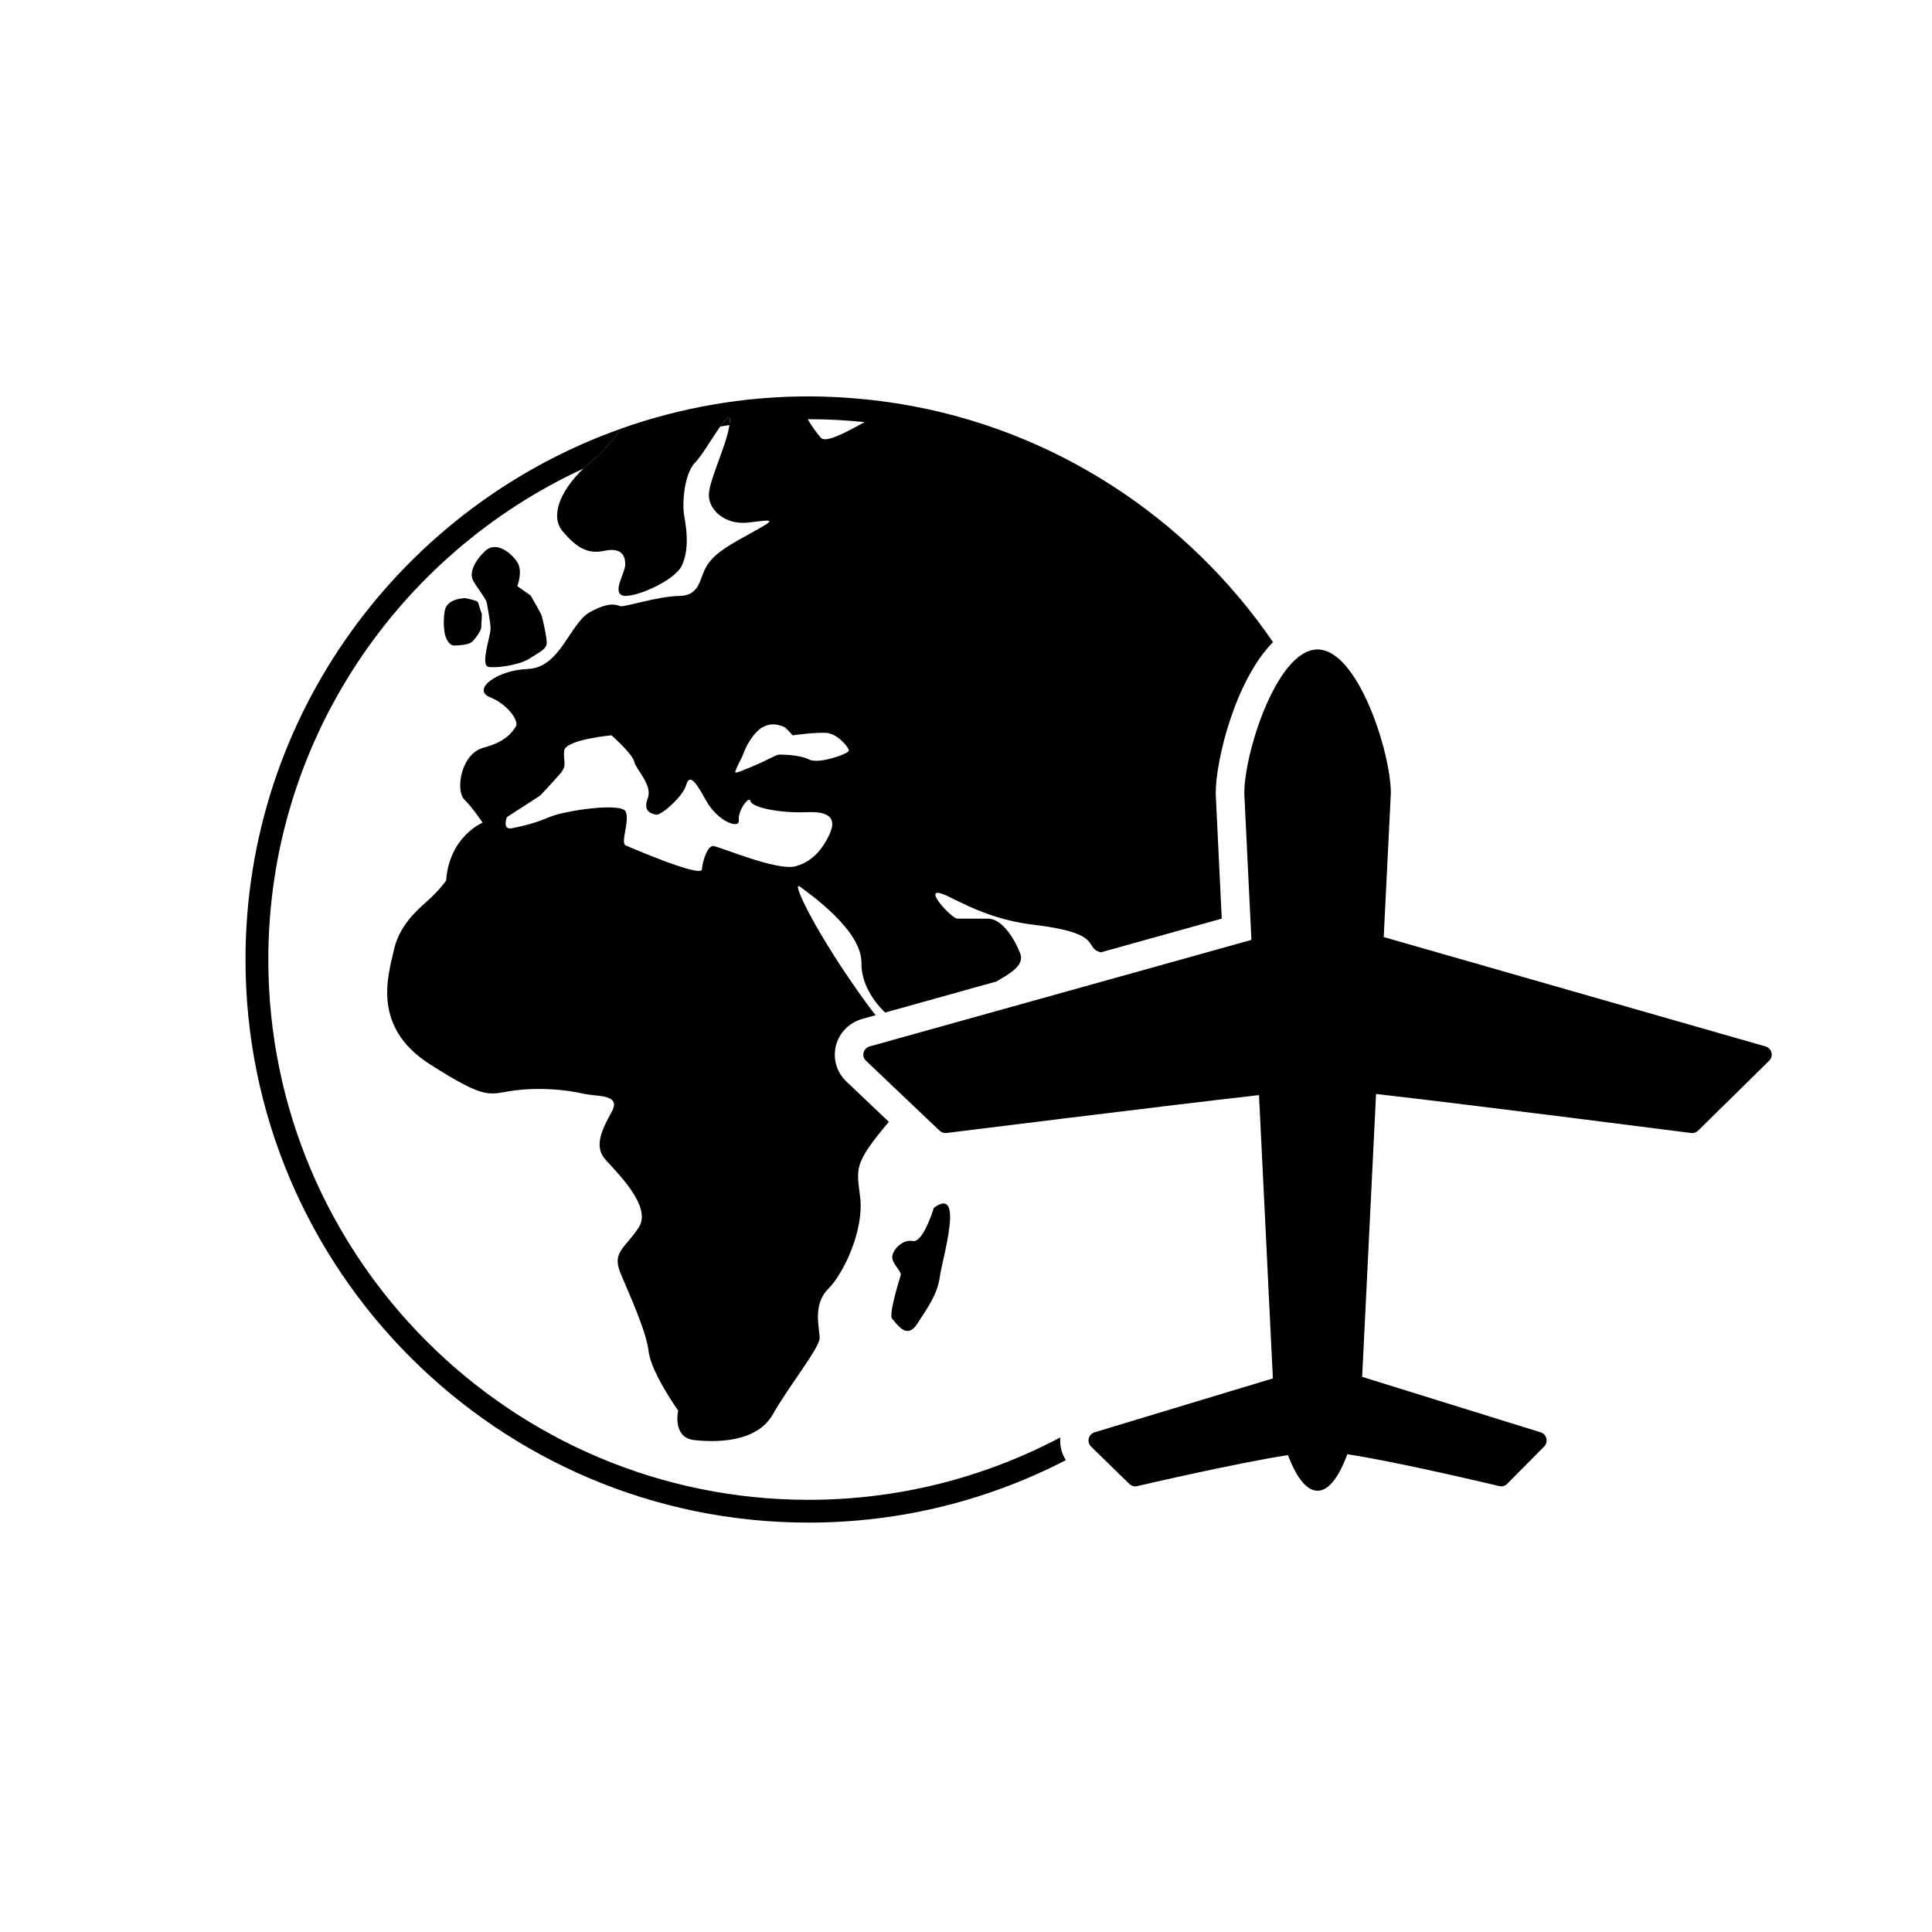 <?xml version="1.0" encoding="UTF-8"?>
<!-- Uploaded to: ICON Repo, www.svgrepo.com, Generator: ICON Repo Mixer Tools -->
<svg fill="#000000" width="800px" height="800px" version="1.1" viewBox="144 144 512 512" xmlns="http://www.w3.org/2000/svg">
 <g>
  <path d="m281.09 299.34s1.551-3.906 0-6.352c-1.551-2.445-5.621-5.703-8.473-3.012-2.852 2.684-4.402 5.863-3.184 7.984 1.223 2.117 3.426 4.805 3.594 5.863 0.16 1.062 1.059 5.629 0.973 6.934-0.082 1.305-0.973 4.484-0.973 4.812 0 0.324-1.148 4.613 0.266 5.109 1.414 0.488 8.098-0.277 10.977-2.121 2.883-1.848 4.621-2.551 4.621-4.238 0-1.684-1.188-6.898-1.465-7.492-0.273-0.598-2.777-4.996-2.777-4.996z"/>
  <path d="m267.41 302.52c-0.246 0-4.973 0-5.547 3.344-0.562 3.34 0 6.031 0 6.031s0.645 3.258 2.644 3.176c1.996-0.082 3.953-0.242 4.852-1.219 0.898-0.977 2.281-2.938 2.207-3.828-0.09-0.898 0.328-3.258 0-3.75-0.324-0.488-0.656-2.363-0.977-2.769-0.332-0.406-3.18-0.984-3.18-0.984z"/>
  <path d="m391.47 464.1s-2.785 9.316-5.566 8.777c-2.781-0.539-5.457 2.465-5.457 4.289s2.562 3.75 2.242 4.812c-0.324 1.074-3.316 10.602-2.242 11.562 1.062 0.961 3.738 5.785 6.629 1.289 2.891-4.492 5.356-7.824 6-12.523 0.645-4.723 6.637-24.305-1.605-18.207z"/>
  <path d="m337.41 256.07c0.289-2.606-0.906-1.41-2.574 0.973 0.82-0.137 1.641-0.277 2.469-0.402 0.027-0.18 0.086-0.395 0.105-0.57z"/>
  <path d="m424.99 524.93c-19.938 10.539-42.629 16.539-66.703 16.539-78.945 0-143.18-64.234-143.18-143.18 0-57.66 34.277-107.44 83.512-130.11 0.812-0.781 1.668-1.559 2.609-2.316 2.535-2.051 5.023-5.012 7.391-8.273-57.938 20.516-99.559 75.824-99.559 140.7 0 82.281 66.945 149.22 149.23 149.22 24.551 0 47.715-5.996 68.16-16.539-1.152-1.824-1.633-3.949-1.453-6.039z"/>
  <path d="m466.18 354.38v-0.188c0-8.762 5.18-29.891 15.18-40.023-22.617-33.004-58.074-56.543-99.191-63.188-3.281-0.527-6.594-0.945-9.941-1.258-4.594-0.43-9.238-0.676-13.945-0.676-17.41 0-34.121 3.027-49.672 8.535-2.367 3.258-4.852 6.223-7.391 8.273-0.945 0.762-1.797 1.543-2.609 2.316-6.481 6.223-8.723 12.816-5.535 16.586 3.586 4.238 6.516 6.191 11.078 5.215 4.566-0.977 5.543 1.305 5.543 3.582 0 2.281-3.254 6.848-0.973 8.152 2.281 1.305 14.012-3.582 15.973-7.824 1.961-4.231 1.305-9.445 0.648-13.039-0.648-3.582 0-11.406 2.934-14.34 1.633-1.629 4.469-6.473 6.559-9.457 1.668-2.383 2.863-3.578 2.574-0.973-0.02 0.176-0.082 0.387-0.105 0.574-0.887 5.91-5.75 15.195-5.438 18.984 0.324 3.914 4.566 7.5 10.43 6.852 5.863-0.656 8.148-1.305 1.621 2.281-6.516 3.586-10.098 5.543-12.379 8.797-2.281 3.258-1.633 8.258-7.5 8.367-5.859 0.105-14.664 3.043-15.637 2.715-0.984-0.328-2.938-1.305-8.152 1.629-5.211 2.938-7.82 14.672-16.297 15-8.473 0.324-14.988 5.543-10.098 7.496 4.883 1.949 7.82 6.519 6.836 7.824-0.973 1.301-2.383 3.906-8.52 5.543-6.144 1.629-7.453 11.402-5.164 13.688 2.281 2.281 4.891 6.191 4.891 6.191s-8.805 3.586-9.672 15.316c0 0-1.742 2.609-5.215 5.652s-7.391 6.957-8.691 13.039c-1.309 6.082-6.086 19.992 9.551 29.988 15.652 9.992 15.648 7.82 22.602 6.957 6.957-0.875 13.914-0.109 17.82 0.812 3.91 0.926 10.43 0.051 7.824 4.836-2.609 4.777-4.777 9.125-1.742 12.605 3.043 3.473 12.496 12.488 8.918 18.027-3.594 5.543-7.176 6.523-4.891 12.066 2.281 5.531 6.84 15.312 7.496 20.863 0.648 5.543 7.82 15.645 7.82 15.645s-1.629 7.164 4.242 7.812c5.871 0.66 16.625 0.66 20.859-6.836 4.242-7.496 12.391-17.602 12.391-20.211 0-2.602-1.961-8.797 2.281-13.027 4.238-4.242 9.457-15.648 8.473-24.121-0.891-7.773-2.035-8.723 7.586-20.141l-11.191-10.629c-2.621-2.418-3.703-6.082-2.832-9.543 0.84-3.359 3.43-6.055 6.863-7.062l3.668-1.023c-0.68-0.84-1.387-1.75-2.137-2.769-13.359-18.254-20.535-33.258-17.93-31.297 2.606 1.961 16.395 11.527 16.297 20.211-0.066 5.535 3.254 10.219 6.266 13.156l29.512-8.238c3.699-2.188 7.562-4.281 6.266-7.523-1.961-4.898-5.219-9.129-8.484-9.129h-8.148c-1.309 0-7.824-6.848-5.215-6.848s11.078 6.731 25.094 8.418c14.016 1.684 14.672 3.965 15.973 5.926 0.695 1.039 1.387 1.164 2.176 1.438l32.051-8.941-1.594-32.863zm-102.43 10.887c-1.301 2.769-3.906 7.012-8.961 8.312-5.047 1.305-20.367-5.375-21.836-5.375-1.465 0-2.769 3.906-2.934 6.191-0.16 2.277-18.746-5.707-20.207-6.363-1.473-0.645 1.137-6.523 0-8.957-1.148-2.449-15.977-0.324-20.207 1.457-4.242 1.797-6.848 2.289-9.777 2.938-2.934 0.656-1.473-2.938-1.473-2.938l8.801-5.699s3.098-3.258 5.215-5.703c2.117-2.445 0.816-3.258 1.145-6.191 0.328-2.934 12.543-4.074 12.543-4.074s5.543 4.891 6.031 7.008c0.492 2.125 4.891 6.195 3.586 9.613-1.305 3.43 0.648 4.082 2.121 4.402 1.465 0.324 7.168-4.887 7.984-7.664 0.812-2.769 1.953-2.277 5.211 3.719 3.258 5.984 9.133 7.856 8.801 5.406-0.324-2.438 2.769-6.68 3.094-5.055 0.324 1.633 7.496 3.258 15.164 2.938 7.656-0.312 7.004 3.266 5.699 6.035zm-5.312-19.984c-2.644-1.305-7.215-1.305-7.977-1.305s-3.477 1.629-6.086 2.715c-2.609 1.09-5.43 2.387-5.535 1.961-0.109-0.434 1.953-4.348 1.953-4.348s1.055-3.496 3.582-6.191c3.371-3.594 6.957-1.633 7.496-1.414 0.539 0.215 2.176 2.176 2.176 2.176s6.086-0.871 9.012-0.648c2.938 0.215 6.09 4.019 5.875 4.777-0.219 0.754-7.852 3.574-10.496 2.277zm3.078-85.297c-0.938-1.09-2.519-3.144-3.445-4.887 0.07 0 0.137-0.004 0.207-0.004 5.012 0 9.965 0.262 14.844 0.77-5.758 3.176-10.387 5.547-11.605 4.121z"/>
  <path d="m611.89 421.32-101.19-28.984 1.891-38.148c0-10.734-8.711-38.074-19.434-38.074-2.711 0-5.297 1.754-7.637 4.539-6.926 8.227-11.773 25.508-11.773 33.535l1.891 38.891-34.855 9.73-58.48 16.312-7.879 2.203c-0.766 0.227-1.367 0.836-1.566 1.621-0.195 0.781 0.039 1.605 0.637 2.16l10.992 10.449 8.543 8.117c0.414 0.379 0.977 0.598 1.547 0.598 0.082 0 0.176 0 0.289-0.02 0.598-0.07 54.758-6.848 82.785-10.039l1.961 40.012 0.492 10.121 1.219 24.949-37.902 11.457-9.371 2.836c-0.754 0.227-1.336 0.852-1.516 1.629-0.191 0.75 0.035 1.551 0.578 2.106 0.004 0.004 0.004 0.016 0.012 0.02l10.176 9.93c0.43 0.398 0.992 0.641 1.57 0.641 0.172 0 0.332-0.051 0.516-0.074 0.293-0.074 25.922-6.051 39.922-8.219 1.949 5.094 4.59 9.445 7.871 9.445 3.293 0 5.961-4.484 7.891-9.668 13.289 1.984 39.941 8.363 40.23 8.434 0.18 0.031 0.363 0.082 0.523 0.082 0.594 0 1.168-0.246 1.598-0.676l9.82-9.914c0.543-0.574 0.77-1.371 0.57-2.125-0.188-0.754-0.754-1.375-1.5-1.605l-47.324-14.707 3.684-74.969c26.41 3.012 82.871 10.27 83.477 10.34 0.105 0.02 0.211 0.02 0.293 0.02 0.59 0 1.152-0.227 1.582-0.645l18.844-18.547c0.562-0.559 0.797-1.391 0.594-2.156-0.207-0.773-0.809-1.383-1.566-1.605z"/>
 </g>
</svg>